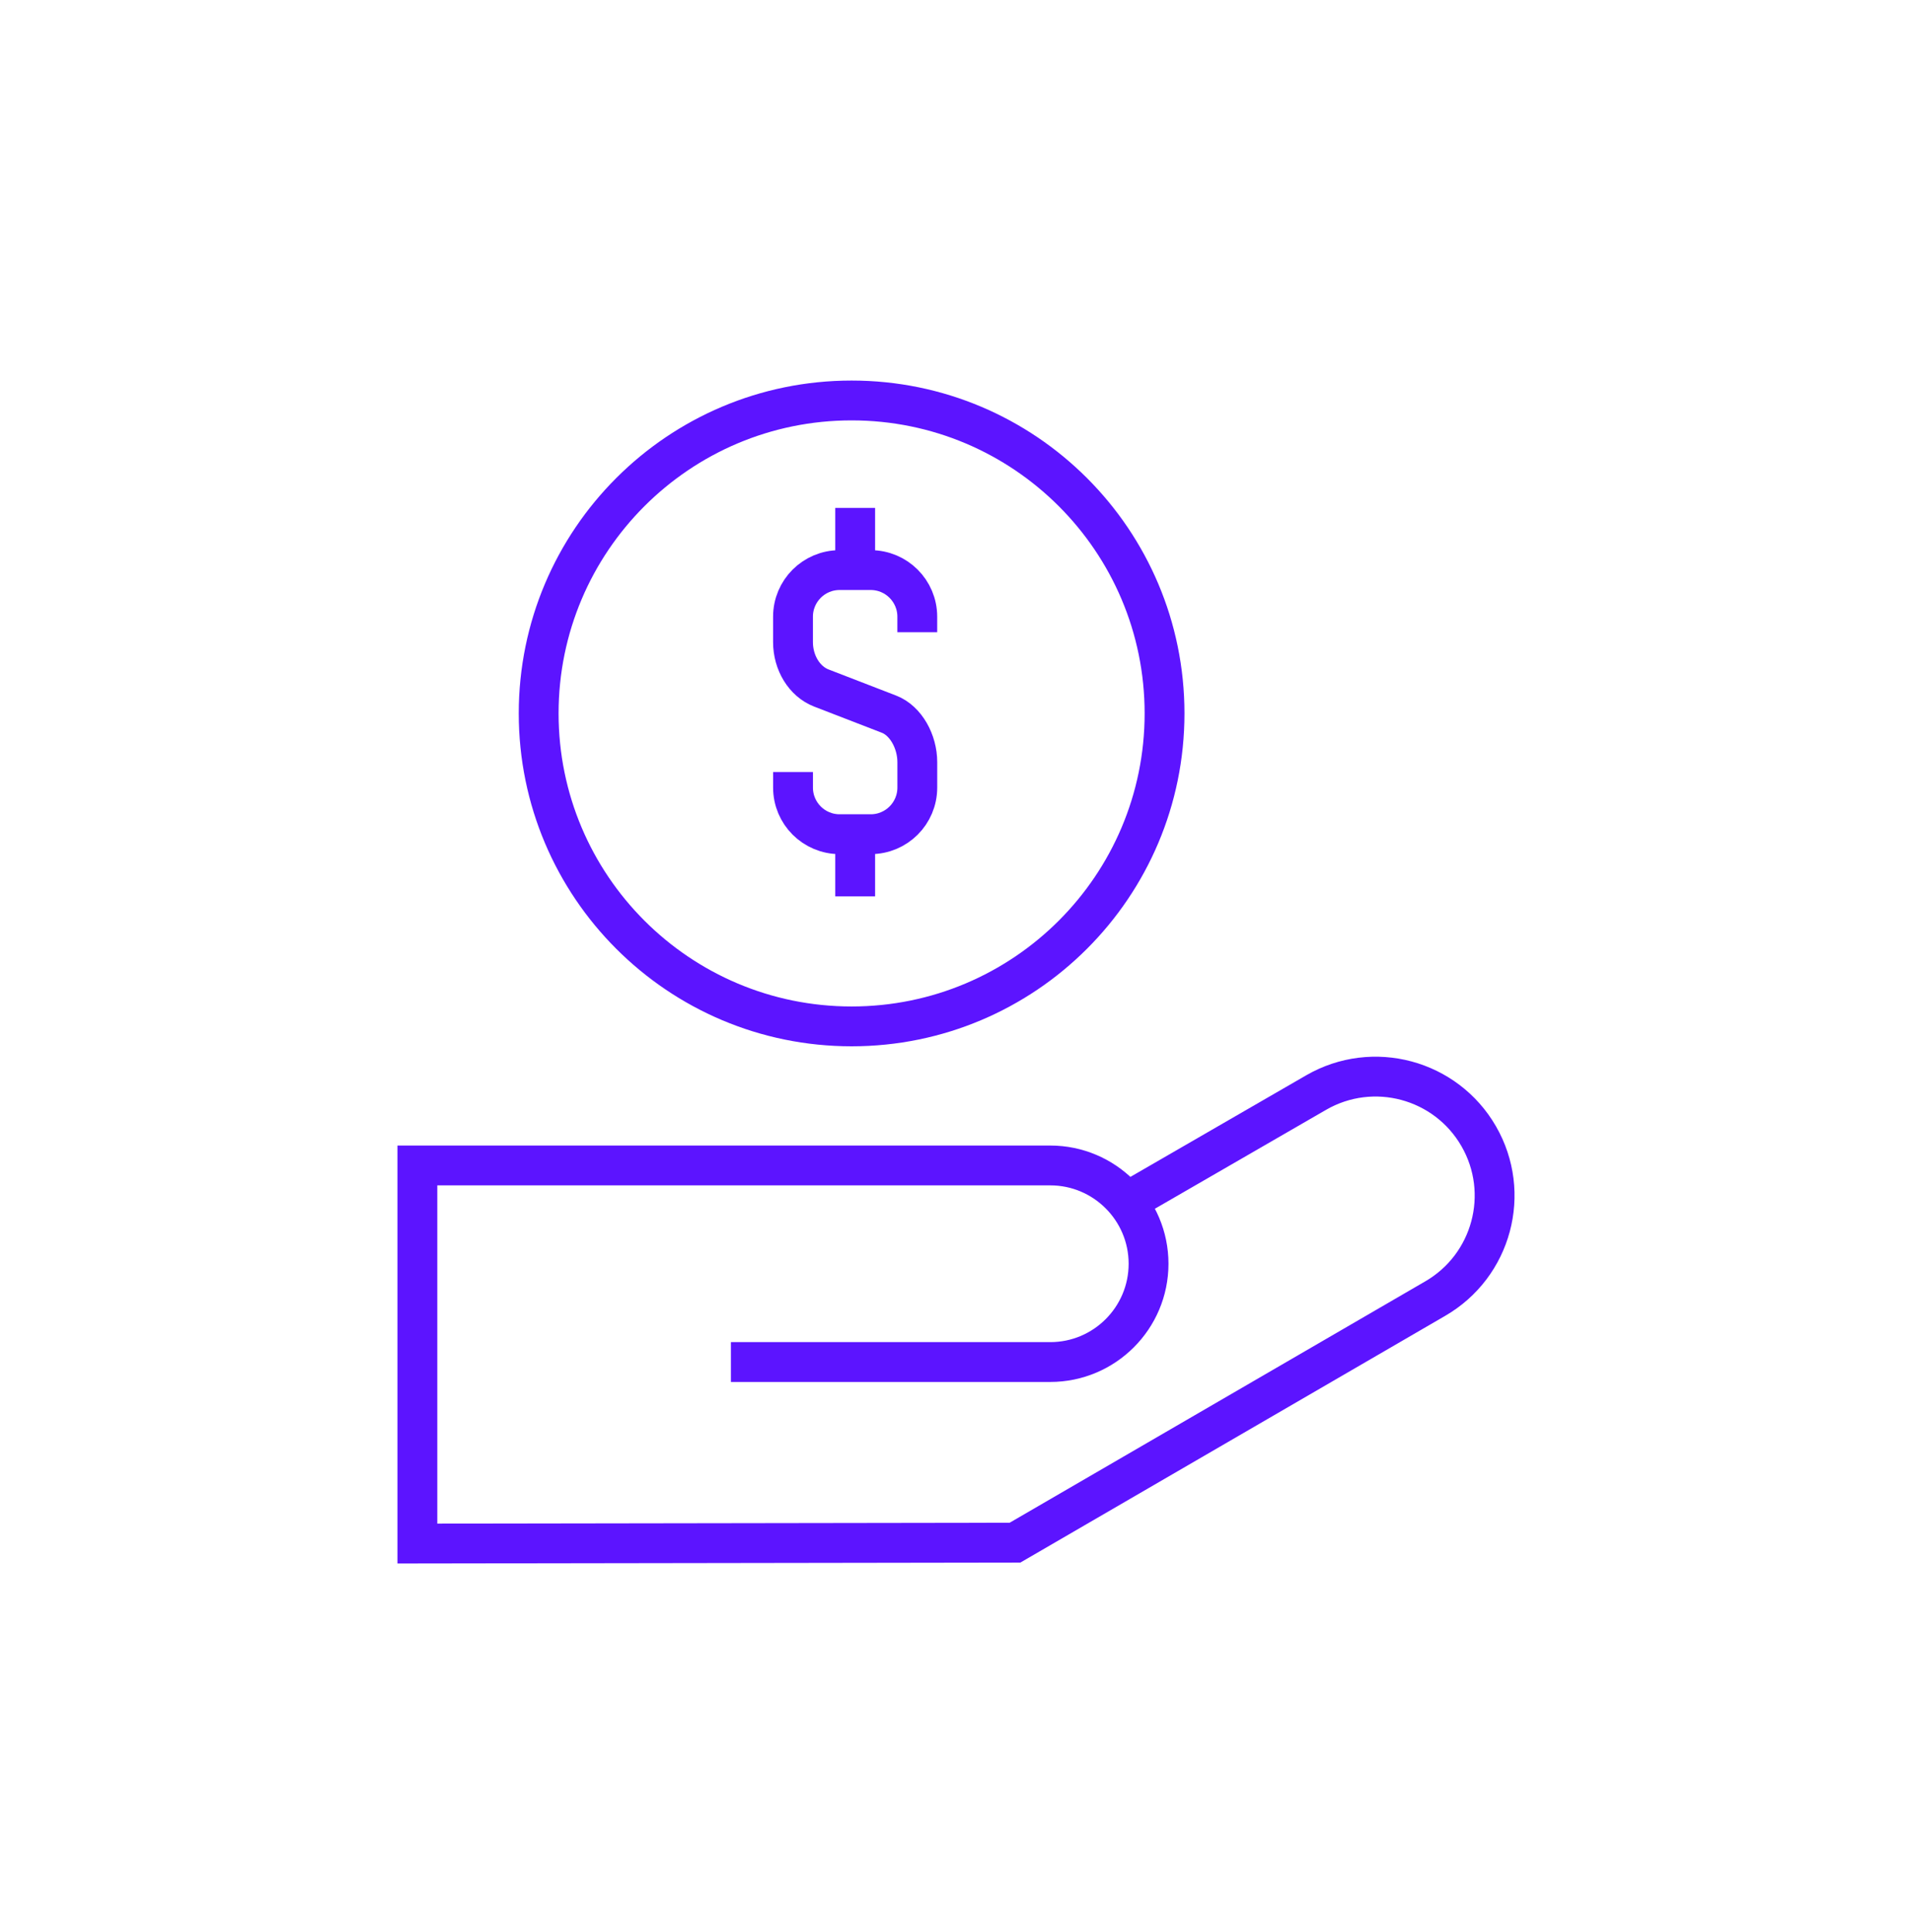 <svg xmlns="http://www.w3.org/2000/svg" width="96" height="97" viewBox="0.0 0.0 96.0 97.0" fill="none">
<path d="M36.698 68.383H52.733C55.456 68.383 57.668 66.171 57.668 63.448C57.668 60.726 55.456 58.513 52.733 58.513H20.956V77.496L50.963 77.451L72.053 65.203C74.911 63.553 75.893 59.901 74.243 57.043C72.593 54.186 68.941 53.203 66.083 54.853L56.348 60.478" stroke="#5C14FF" stroke-width="2" stroke-miterlimit="10" />
<path d="M42.759 51.531C51.436 51.531 58.471 44.496 58.471 35.818C58.471 27.14 51.436 20.106 42.759 20.106C34.081 20.106 27.046 27.14 27.046 35.818C27.046 44.496 34.081 51.531 42.759 51.531Z" stroke="#5C14FF" stroke-width="2" stroke-miterlimit="10" />
<path d="M39.817 38.762V39.542C39.817 40.834 40.865 41.882 42.157 41.882H43.717C45.009 41.882 46.057 40.834 46.057 39.542V38.266C46.057 37.228 45.483 36.183 44.634 35.855L41.238 34.542C40.389 34.214 39.816 33.276 39.816 32.238V30.962C39.816 29.67 40.864 28.622 42.156 28.622H43.716C45.008 28.622 46.056 29.67 46.056 30.962V31.742" stroke="#5C14FF" stroke-width="2" stroke-miterlimit="10" />
<path d="M42.938 28.622V25.502" stroke="#5C14FF" stroke-width="2" stroke-miterlimit="10" />
<path d="M42.938 45.002V41.882" stroke="#5C14FF" stroke-width="2" stroke-miterlimit="10" />
</svg>